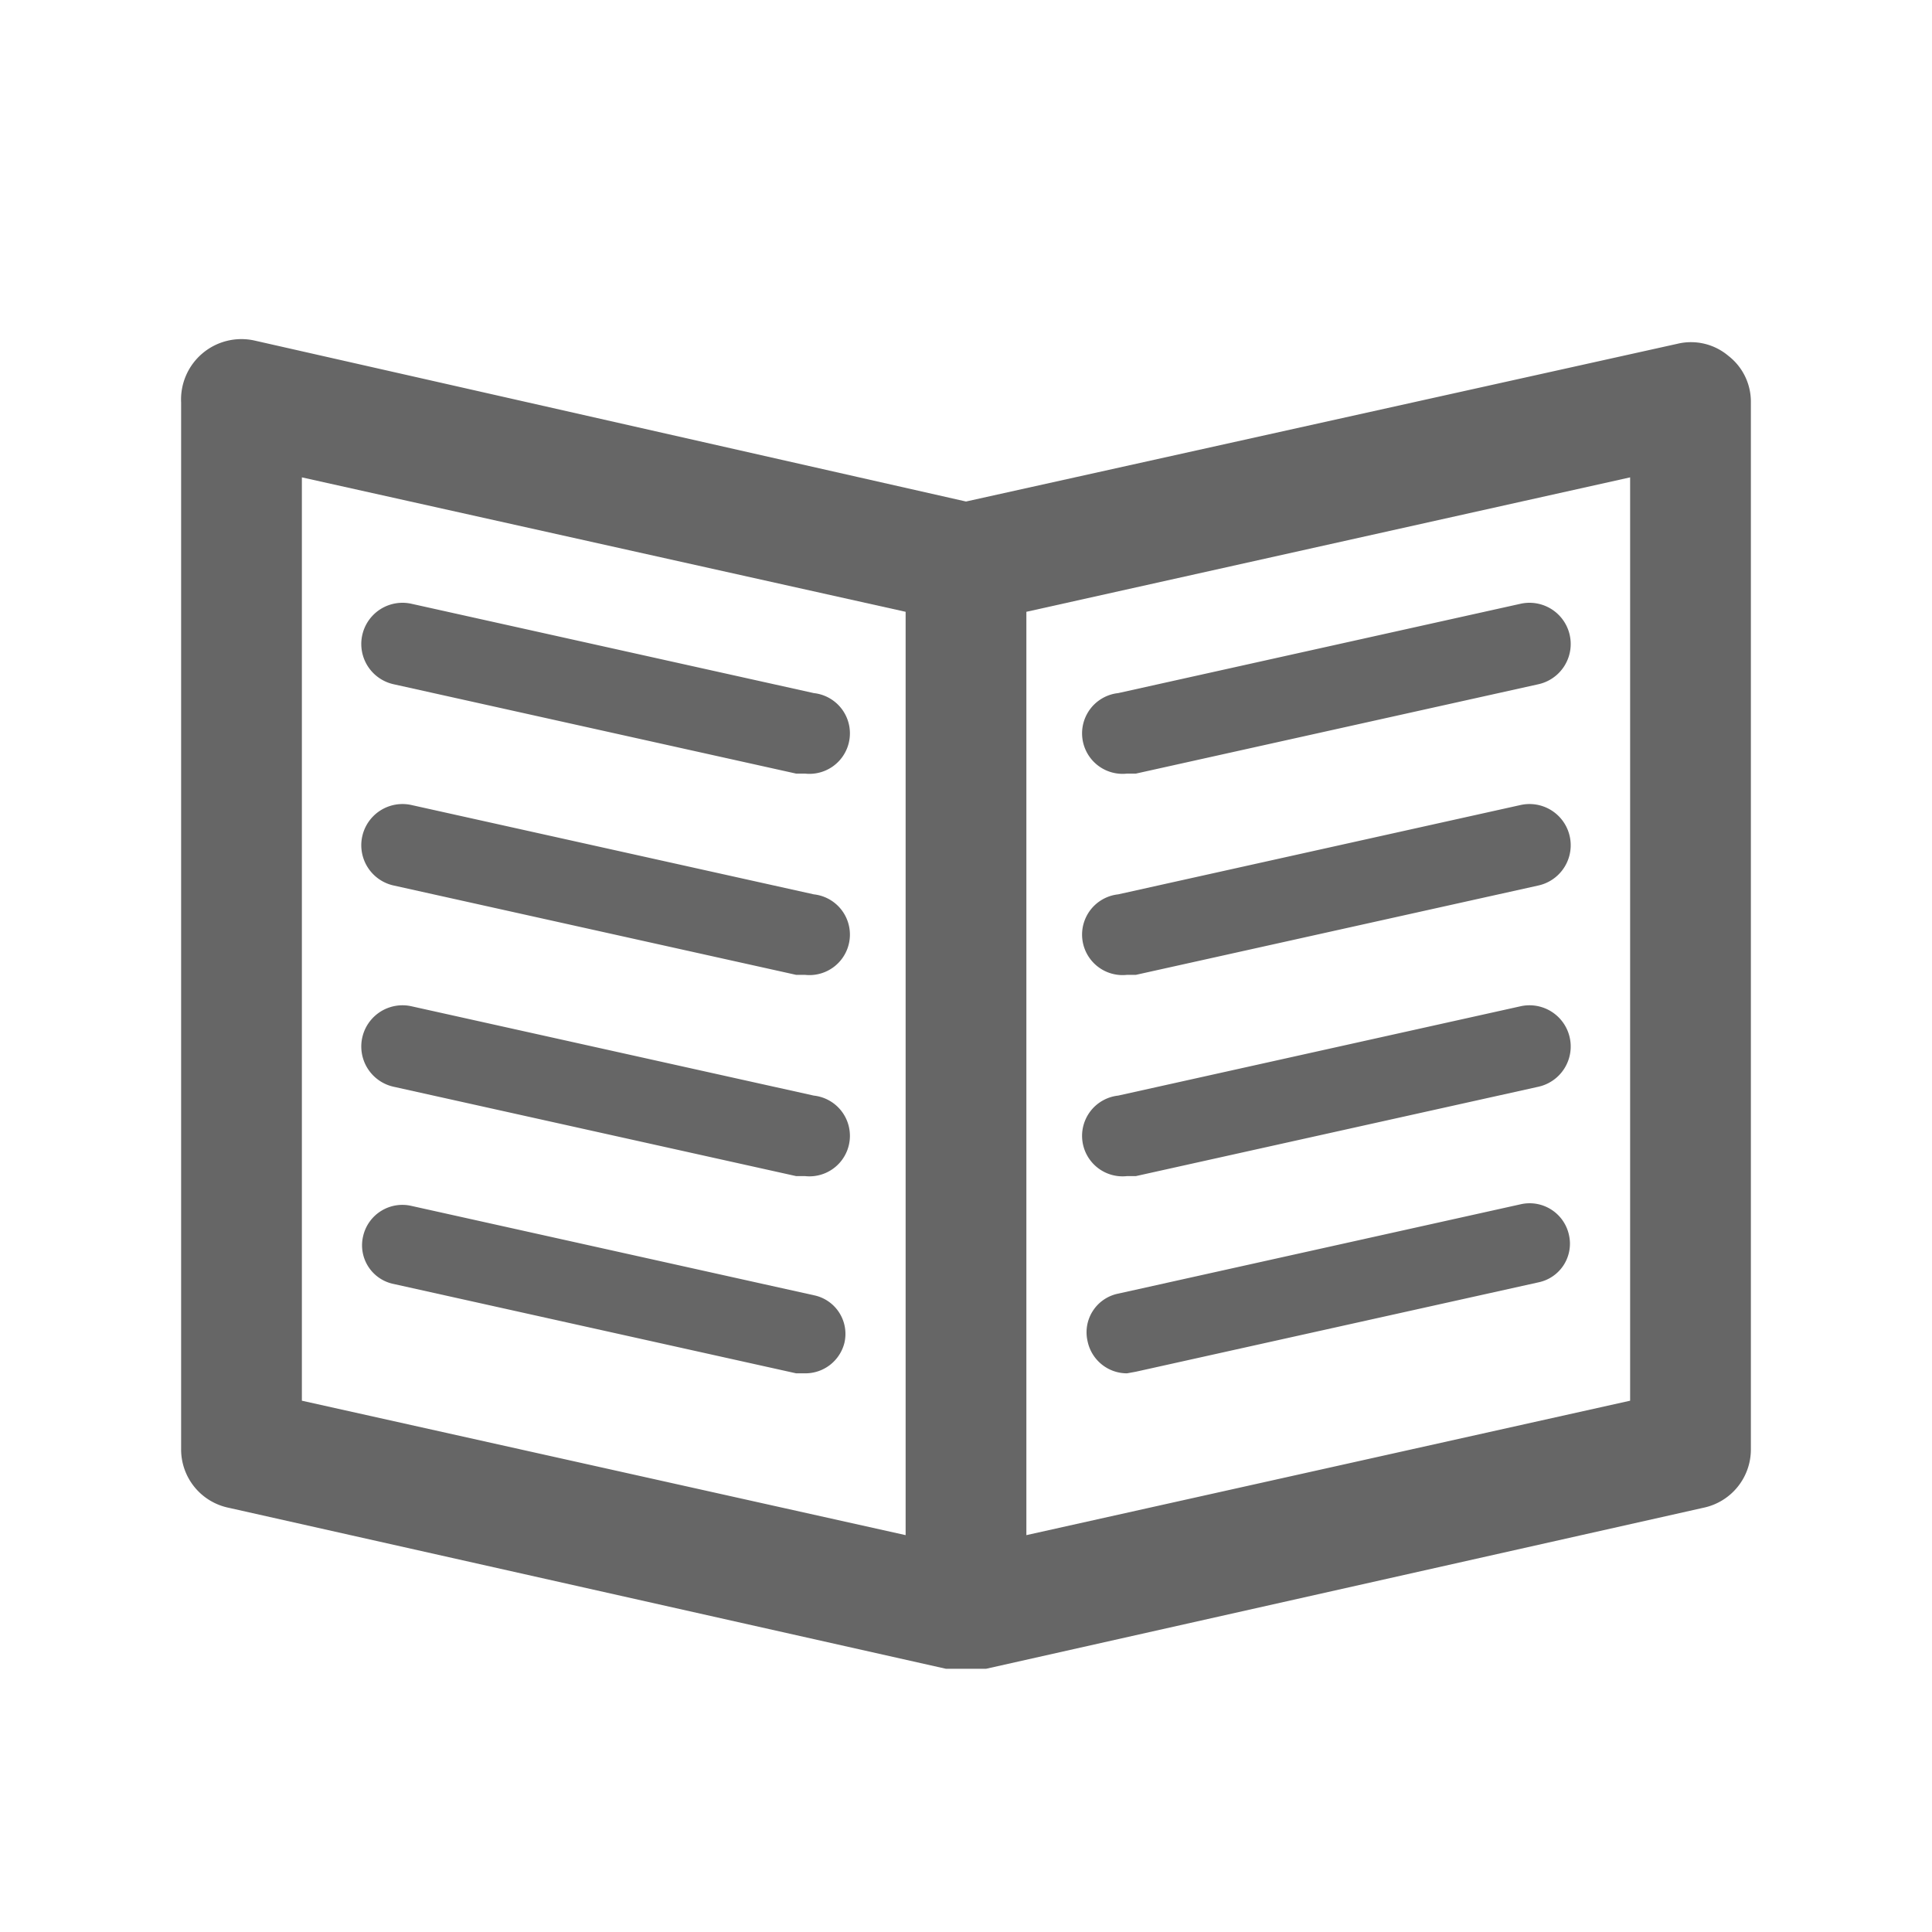 <svg xmlns="http://www.w3.org/2000/svg" viewBox="0 0 24 24"><defs><style>.a{fill:#666;}</style></defs><path class="a" d="M10,9.61H9.89l-5-1.11a.5.5,0,1,1,.22-1l5,1.11a.5.5,0,0,1-.11,1Z"/><path class="a" d="M10,12.11H9.89L4.89,11a.5.5,0,0,1,.22-1l5,1.11a.5.5,0,0,1-.11,1Z"/><path class="a" d="M10,14.61H9.89l-5-1.11a.5.5,0,0,1,.22-1l5,1.11a.5.5,0,0,1-.11,1Z"/><path class="a" d="M10,17.06l-.11,0-5-1.11a.49.49,0,0,1-.38-.59.5.5,0,0,1,.6-.38l5,1.11a.49.49,0,0,1,.38.59A.5.5,0,0,1,10,17.06Z"/><path class="a" d="M21.47,4.42a.72.72,0,0,0-.63-.15L12,6.23l-8.84-2A.75.75,0,0,0,2.25,5V18a.74.74,0,0,0,.59.73l8.91,2,.09,0,.16,0,.16,0,.09,0,8.91-2a.74.74,0,0,0,.59-.73V5A.72.72,0,0,0,21.47,4.42ZM3.75,5.93l7.5,1.67V19.07L3.75,17.4ZM20.25,17.4l-7.5,1.67V7.6l7.5-1.67Z"/><path class="a" d="M14,9.61a.5.5,0,0,1-.11-1l5-1.11a.5.5,0,0,1,.22,1l-5,1.11Z"/><path class="a" d="M14,12.11a.5.5,0,0,1-.11-1l5-1.11a.5.5,0,1,1,.22,1l-5,1.11Z"/><path class="a" d="M14,14.61a.5.5,0,0,1-.11-1l5-1.11a.5.5,0,1,1,.22,1l-5,1.11Z"/><path class="a" d="M14,17.06a.5.5,0,0,1-.49-.4.49.49,0,0,1,.38-.59l5-1.11a.5.5,0,0,1,.6.38.49.49,0,0,1-.38.59l-5,1.11Z"/></svg>